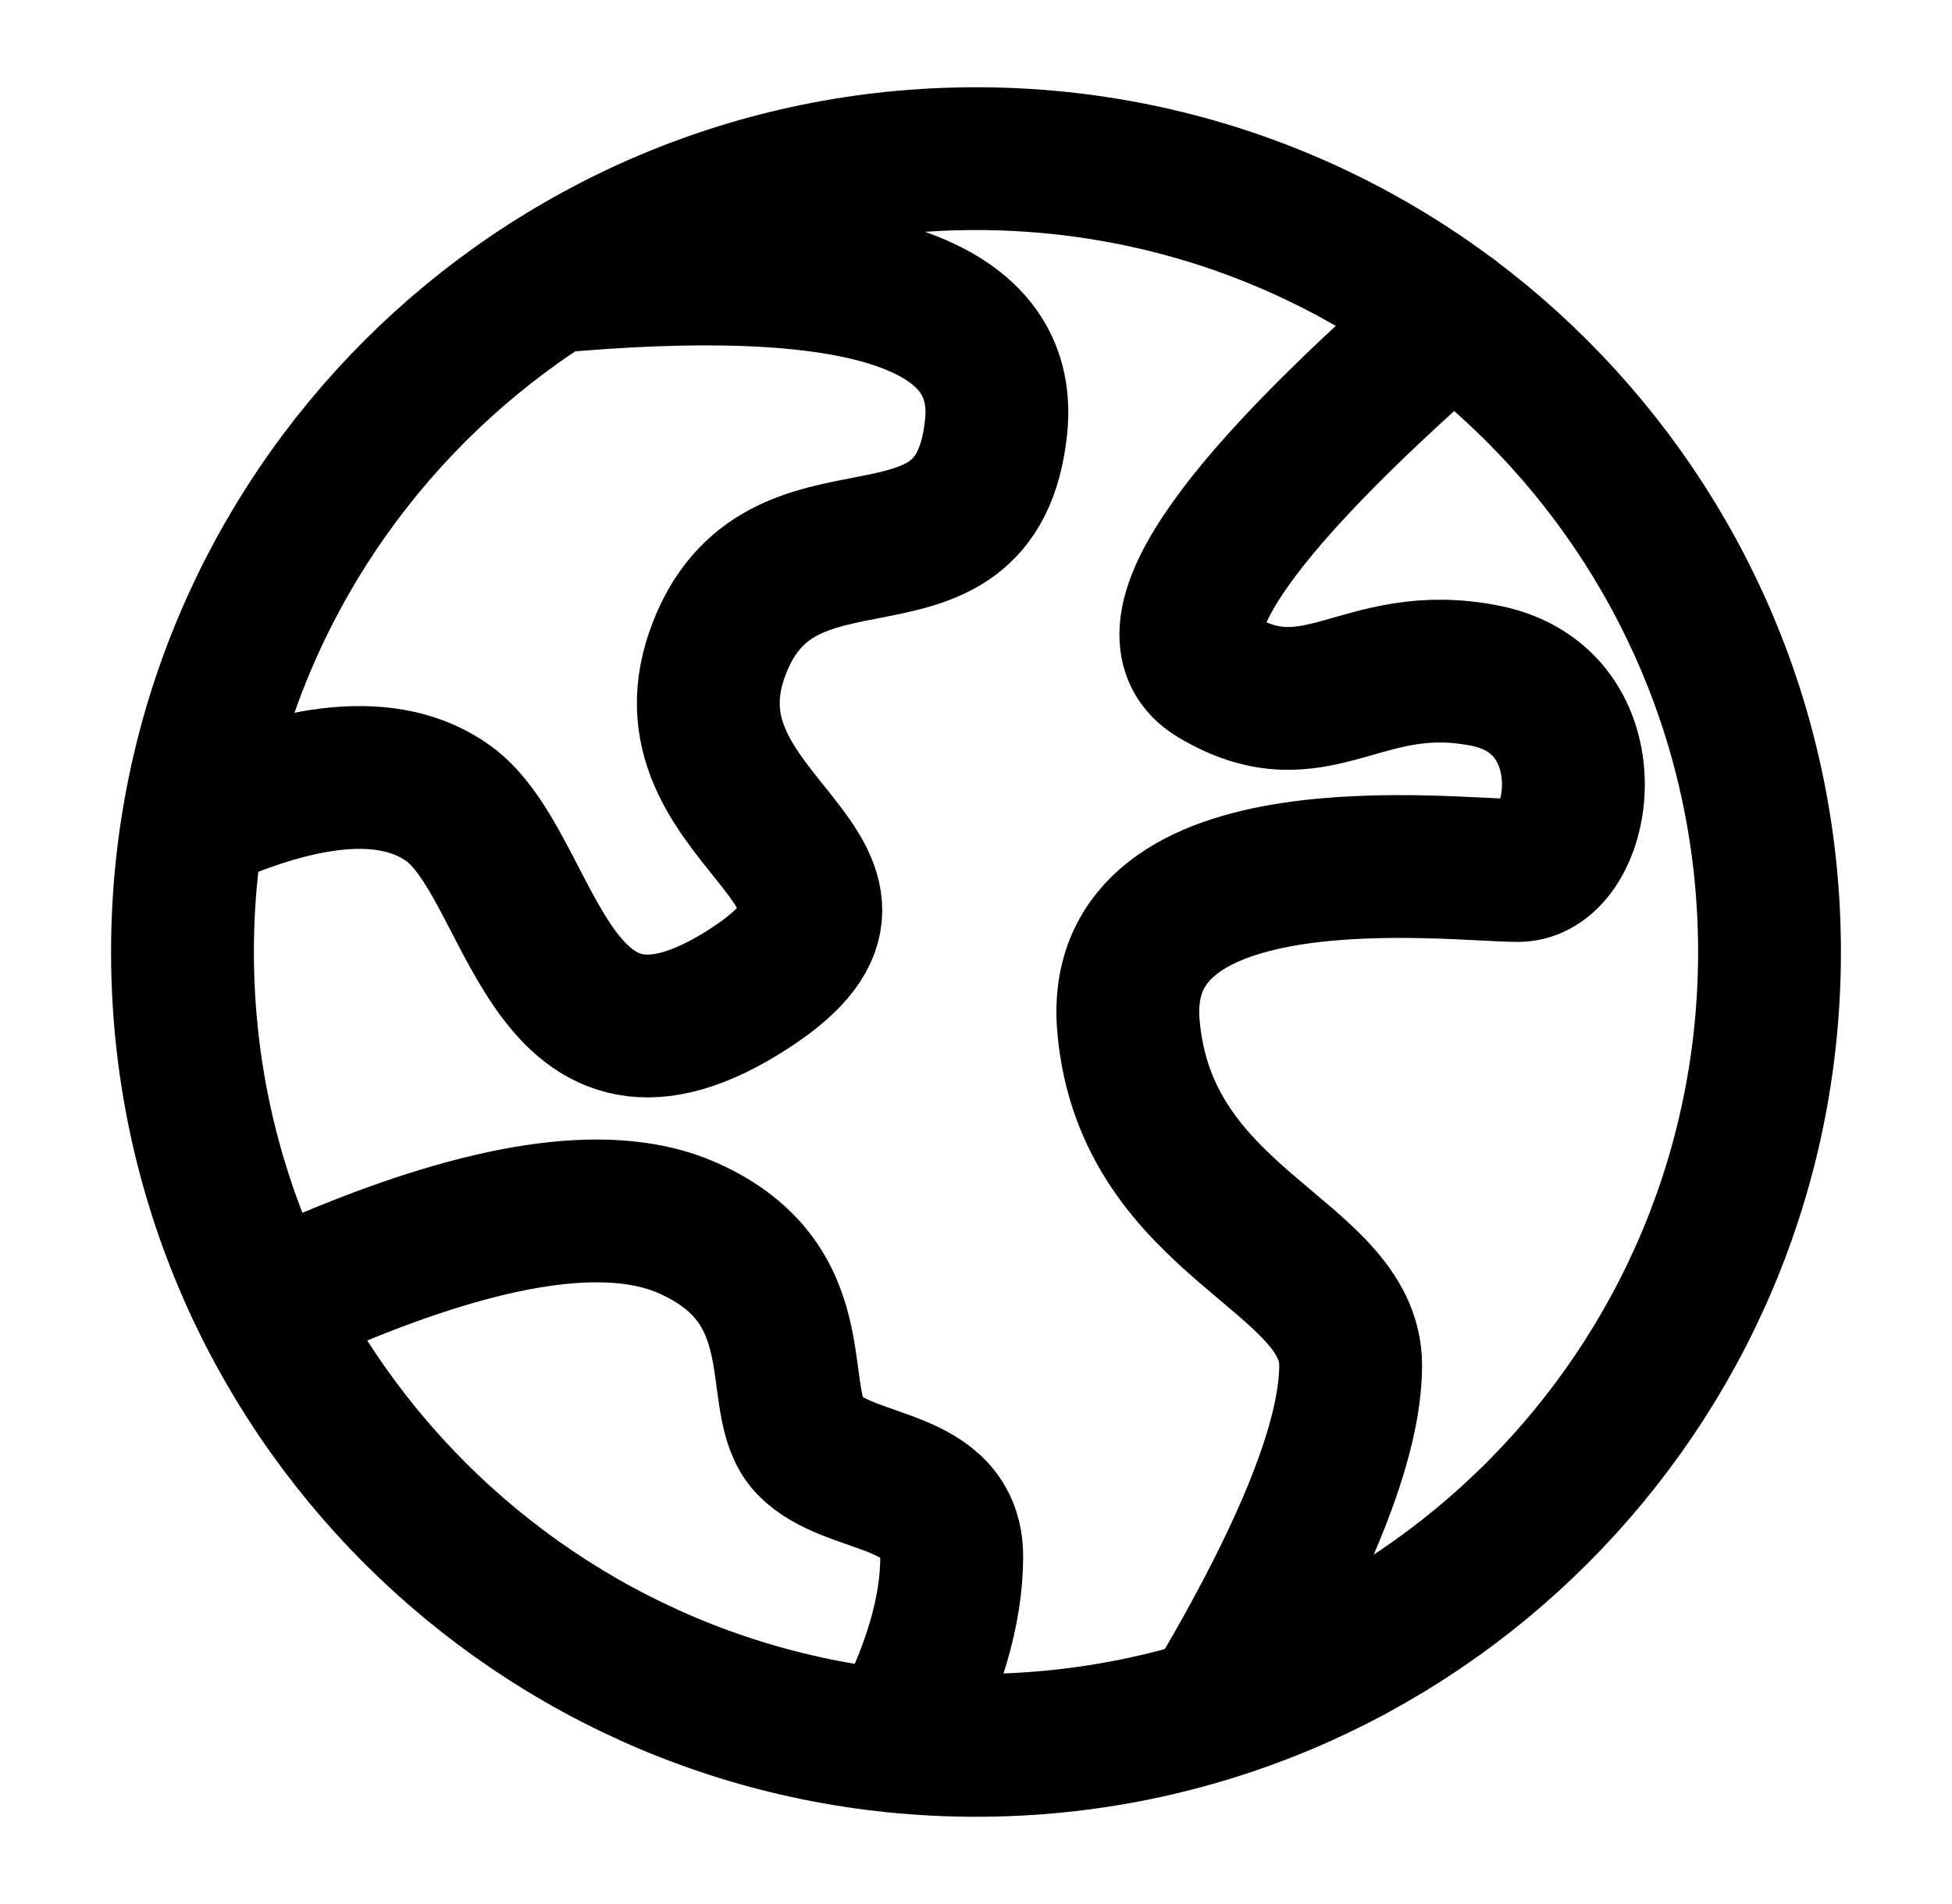 <svg xmlns="http://www.w3.org/2000/svg" fill="none" viewBox="0 0 41 40" height="40" width="41">
<path stroke-width="3" stroke="black" d="M20.5 36.667C29.705 36.667 37.167 29.205 37.167 20C37.167 10.795 29.705 3.333 20.5 3.333C11.295 3.333 3.833 10.795 3.833 20C3.833 29.205 11.295 36.667 20.5 36.667Z"></path>
<path stroke-width="3" stroke="black" d="M3.833 17.367C6.346 16.181 8.204 16.015 9.408 16.871C11.214 18.155 11.44 23.387 15.548 20.886C19.656 18.386 13.789 17.367 15.062 13.745C16.336 10.123 20.507 12.936 20.922 8.969C21.198 6.324 18.034 5.312 11.43 5.933"></path>
<path stroke-linecap="round" stroke-width="3" stroke="black" d="M30.5 6.667C25.738 10.824 24.075 13.334 25.511 14.198C27.664 15.493 28.578 13.669 31.206 14.198C33.833 14.726 33.264 18.288 31.882 18.288C30.5 18.288 23.342 17.377 23.702 21.554C24.063 25.732 28.369 26.35 28.369 28.684C28.369 30.24 27.416 32.622 25.511 35.828"></path>
<path stroke-linecap="round" stroke-width="3" stroke="black" d="M5.587 27.439C6.347 27.107 6.918 26.865 7.3 26.71C10.506 25.415 12.885 25.11 14.436 25.794C17.18 27.005 16.125 29.45 16.985 30.351C17.844 31.252 19.99 30.99 19.99 32.703C19.99 33.846 19.606 35.136 18.839 36.575"></path>
</svg>

